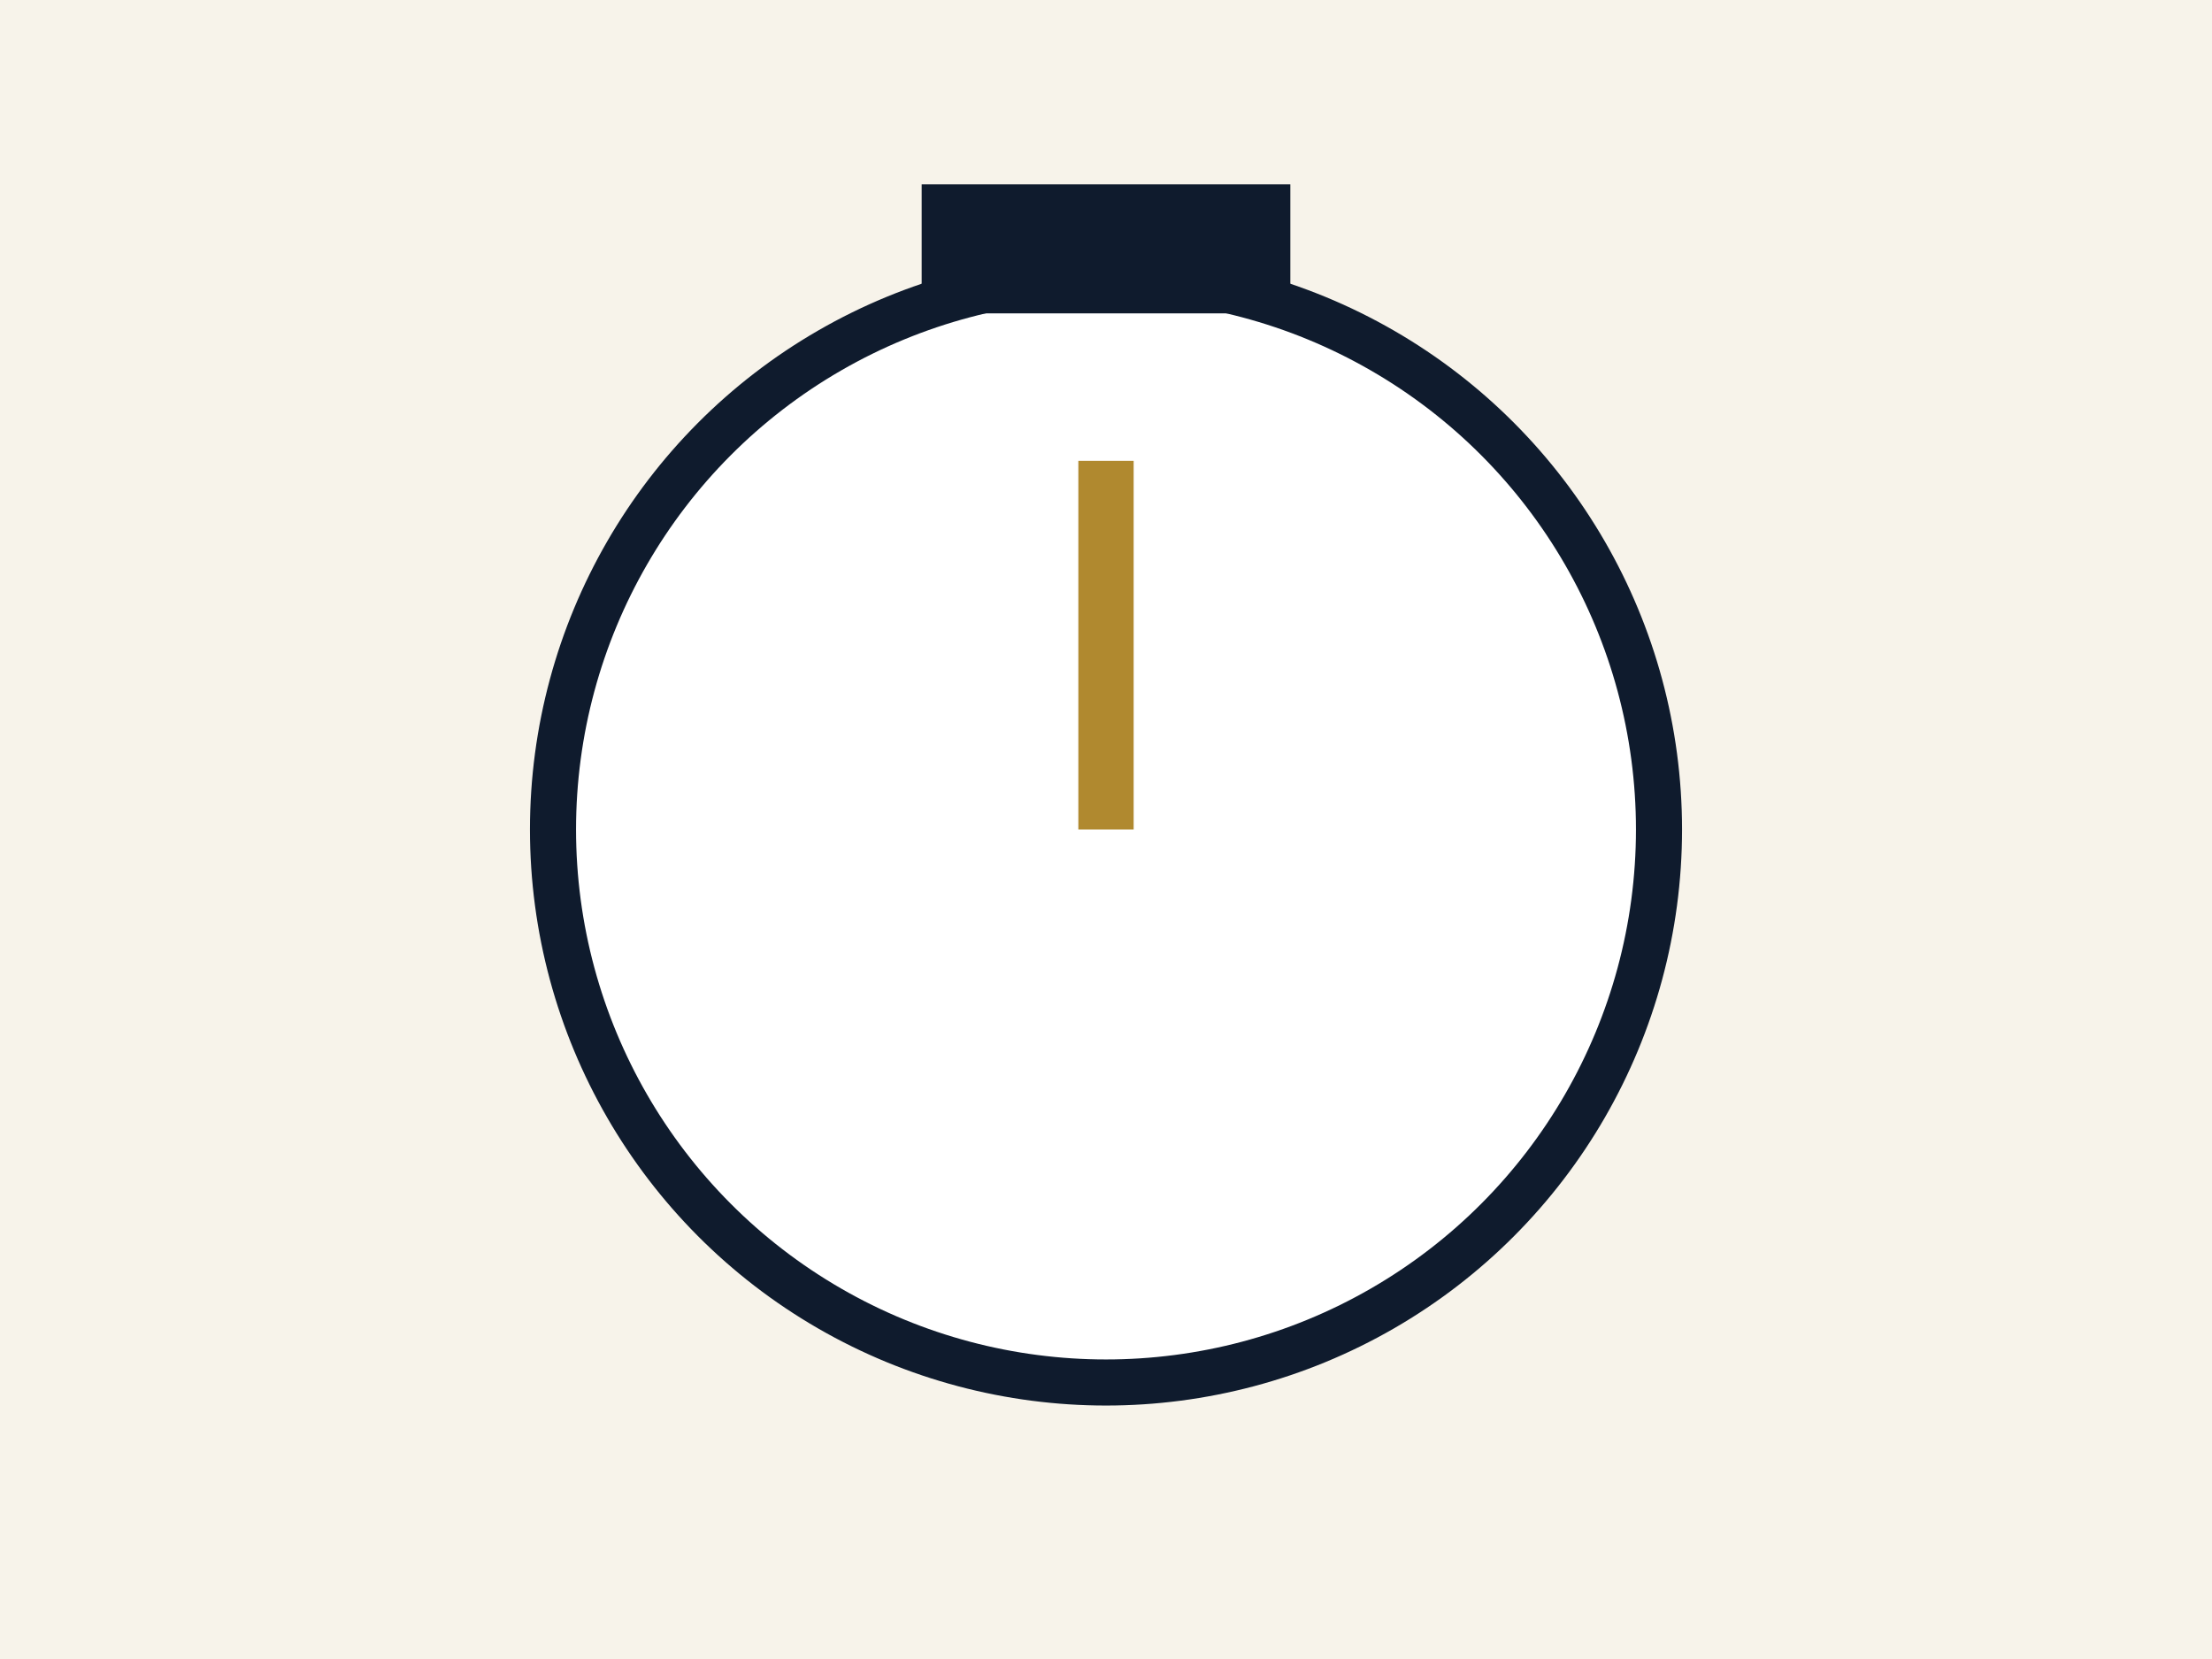<svg xmlns="http://www.w3.org/2000/svg" viewBox="0 0 480 360" role="img" aria-labelledby="title">
  <title>Timer</title>
  <rect width="100%" height="100%" fill="#f7f3ea"/>
  <g transform="translate(80,40)">
    <circle cx="160" cy="140" r="120" fill="#ffffff" stroke="#0f1b2d" stroke-width="10"/>
    <path d="M160,140 L160,60" stroke="#b0892f" stroke-width="12"/>
    <rect x="120" y="0" width="80" height="28" fill="#0f1b2d"/>
  </g>
</svg>